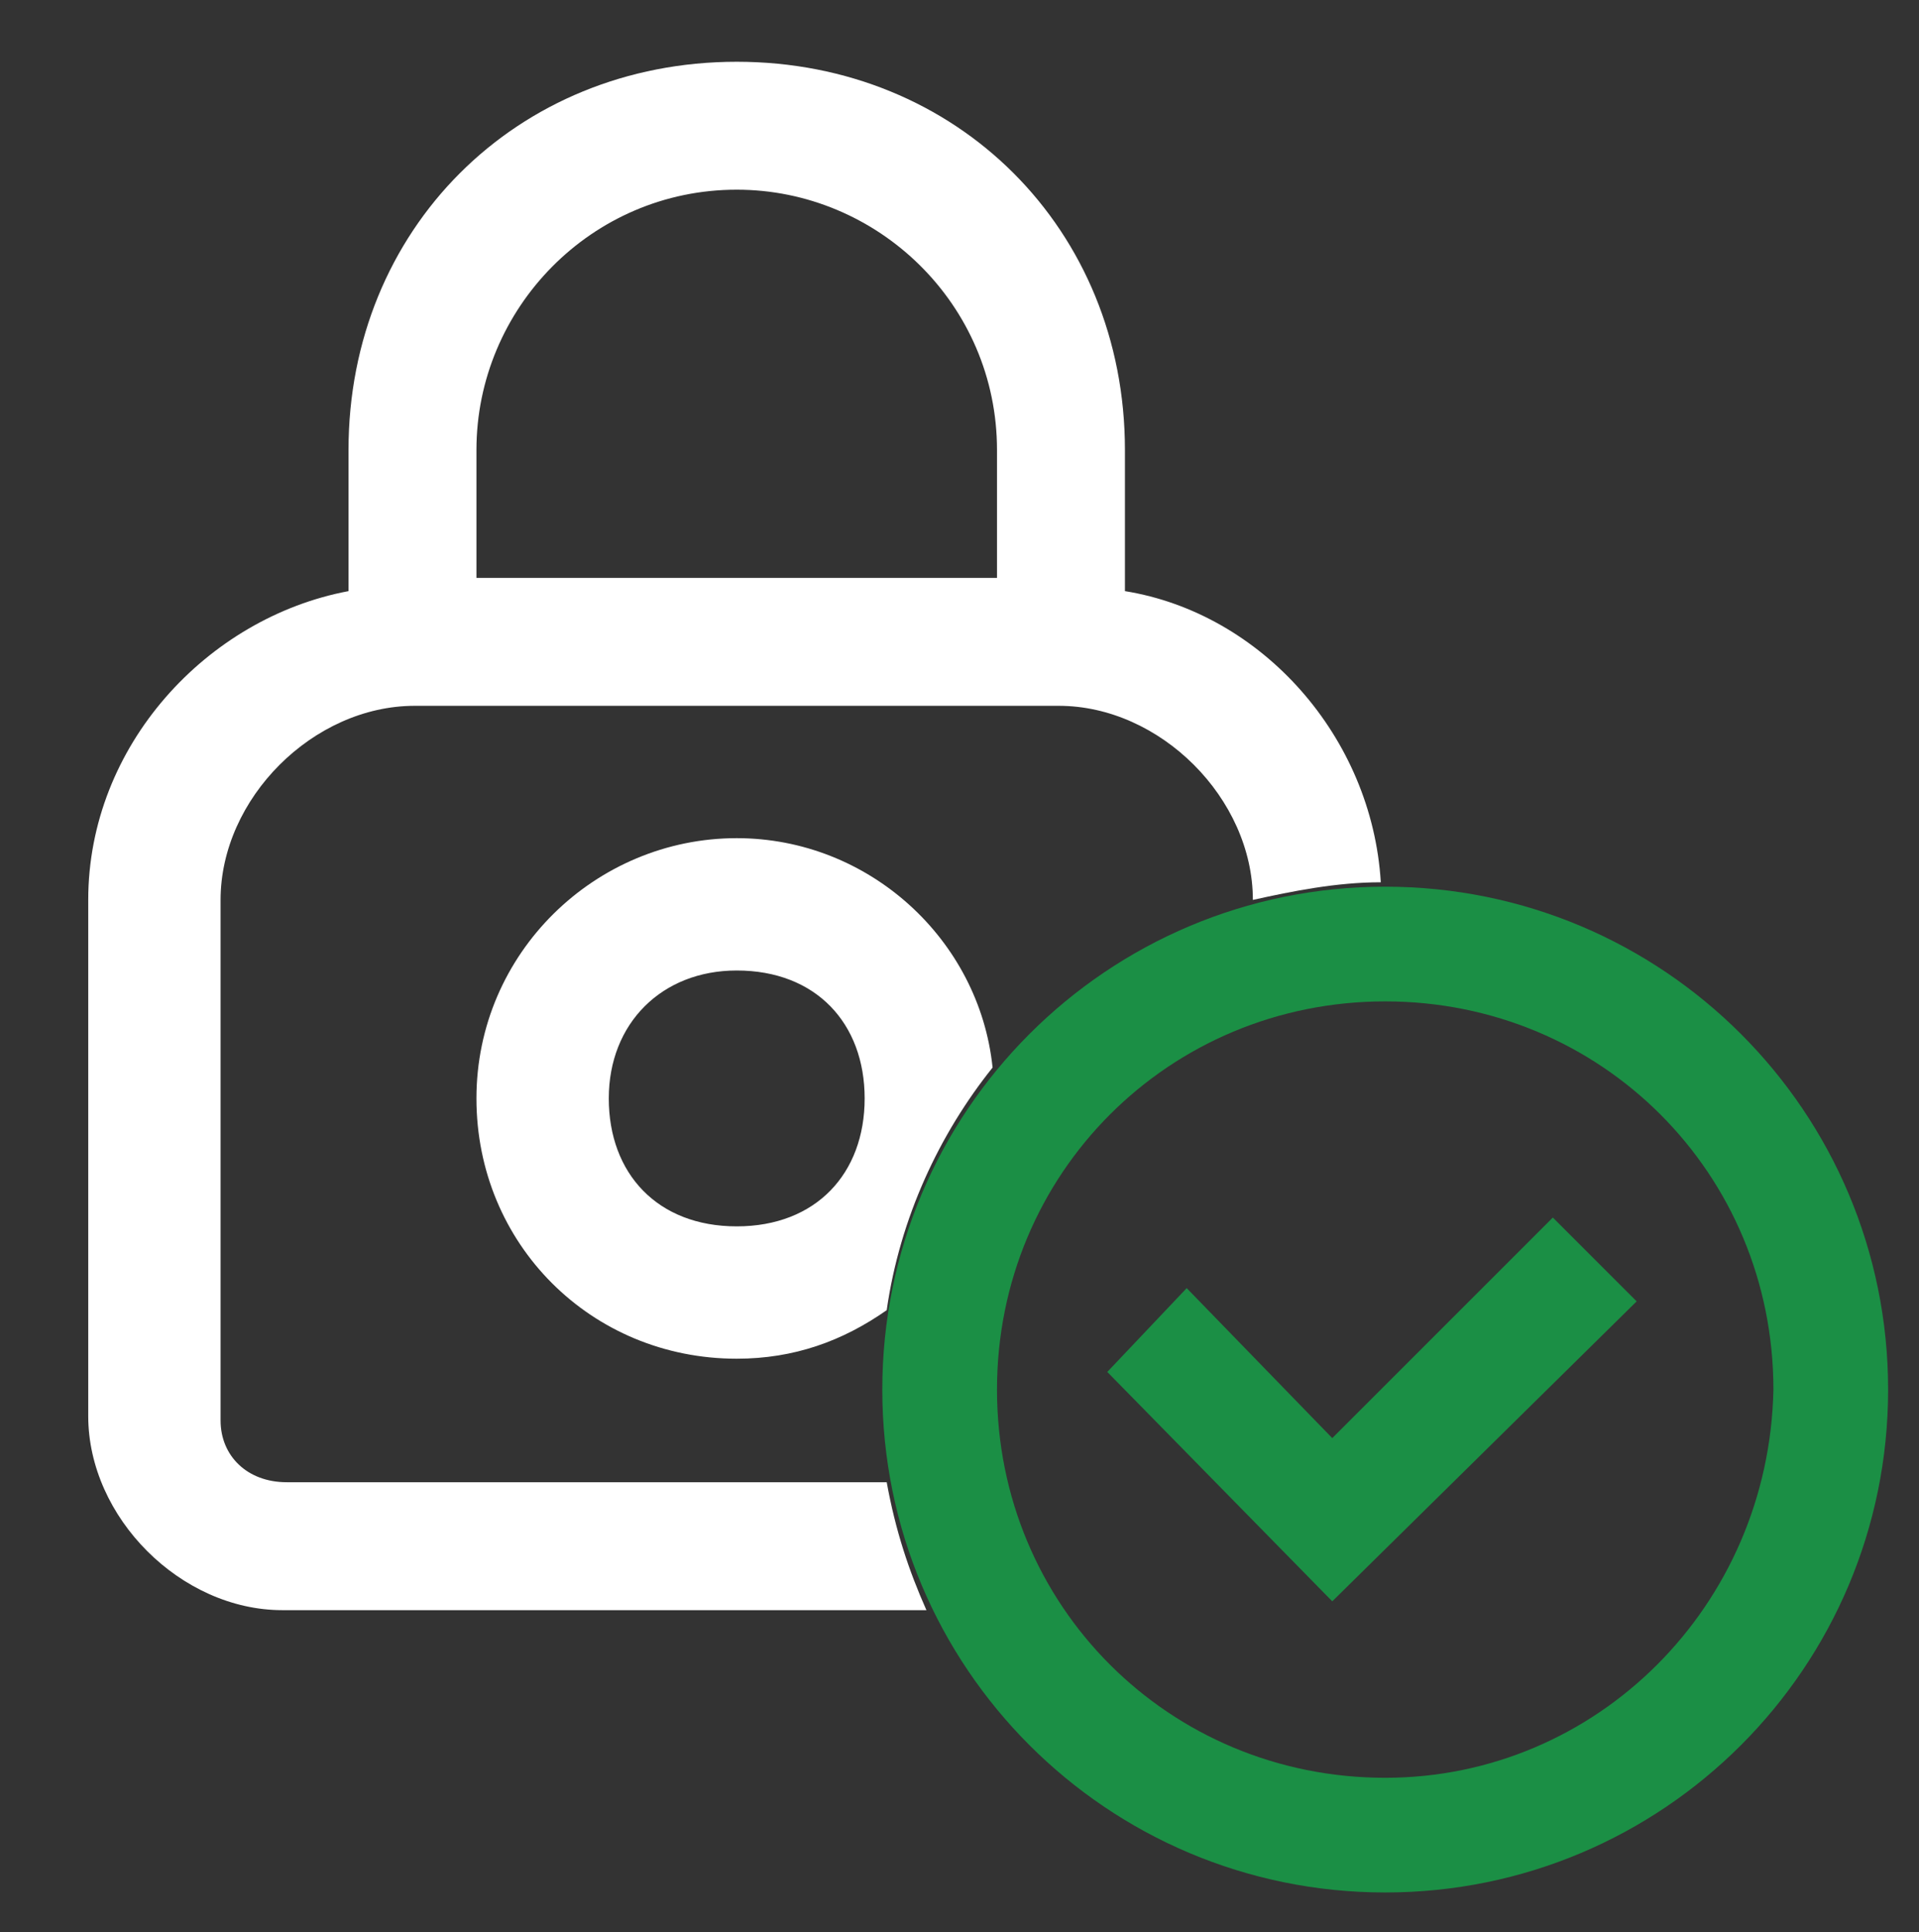 <?xml version="1.0" encoding="utf-8"?>
<!-- Generator: Adobe Illustrator 28.0.0, SVG Export Plug-In . SVG Version: 6.00 Build 0)  -->
<svg version="1.1" id="Capa_1" xmlns="http://www.w3.org/2000/svg" xmlns:xlink="http://www.w3.org/1999/xlink" x="0px" y="0px"
	 viewBox="0 0 43.5 43.8" style="enable-background:new 0 0 43.5 43.8;" xml:space="preserve">
<rect x="0" y="0" width="43.5" height="43.8" fill="#333333" stroke="none"/>
<style type="text/css">
	.st0{fill:rgb(27, 143, 69);}
	.st1{fill:#FFFFFF;}
</style>
<g>
	<path class="st0" d="M31.4,20.1c-6.3,0-11.4,5.1-11.4,11.4c0,6.3,5.1,11.4,11.4,11.4s11.4-5.1,11.4-11.4
		C42.8,25.2,37.7,20.1,31.4,20.1z M31.4,40.3c-4.9,0-8.8-3.9-8.8-8.8c0-4.9,3.9-8.8,8.8-8.8s8.8,3.9,8.8,8.8
		C40.1,36.4,36.2,40.3,31.4,40.3z"/>
	<polygon class="st0" points="30.2,32.6 26.9,29.2 25.1,31.1 30.2,36.3 37.1,29.5 35.2,27.6 	"/>
	<g>
		<path class="st1" d="M20.1,33.6H6.5C5.6,33.6,5,33,5,32.2V20.4c0-2.3,2.1-4.4,4.4-4.4H24c2.3,0,4.4,2.1,4.4,4.4v0
			c0.9-0.2,1.9-0.4,2.9-0.4c-0.2-3.3-2.7-6.1-5.8-6.6v-3.2c0-5-3.8-8.8-8.8-8.8c-5,0-8.8,3.8-8.8,8.8v3.2c-3.2,0.6-5.9,3.5-5.9,7
			v11.7c0,2.3,2.1,4.4,4.4,4.4h14.6C20.6,35.6,20.3,34.7,20.1,33.6z M10.8,10.2c0-3.2,2.6-5.9,5.9-5.9c3.2,0,5.9,2.6,5.9,5.9v2.9
			H10.8V10.2z"/>
	</g>
	<path class="st1" d="M22.5,24.2c-0.3-2.9-2.8-5.2-5.8-5.2c-3.2,0-5.9,2.6-5.9,5.9s2.6,5.9,5.9,5.9c1.3,0,2.4-0.4,3.4-1.1
		C20.4,27.6,21.3,25.7,22.5,24.2z M16.7,27.8c-1.8,0-2.9-1.2-2.9-2.9s1.2-2.9,2.9-2.9c1.8,0,2.9,1.2,2.9,2.9S18.5,27.8,16.7,27.8z"
		/>
</g>
</svg>
